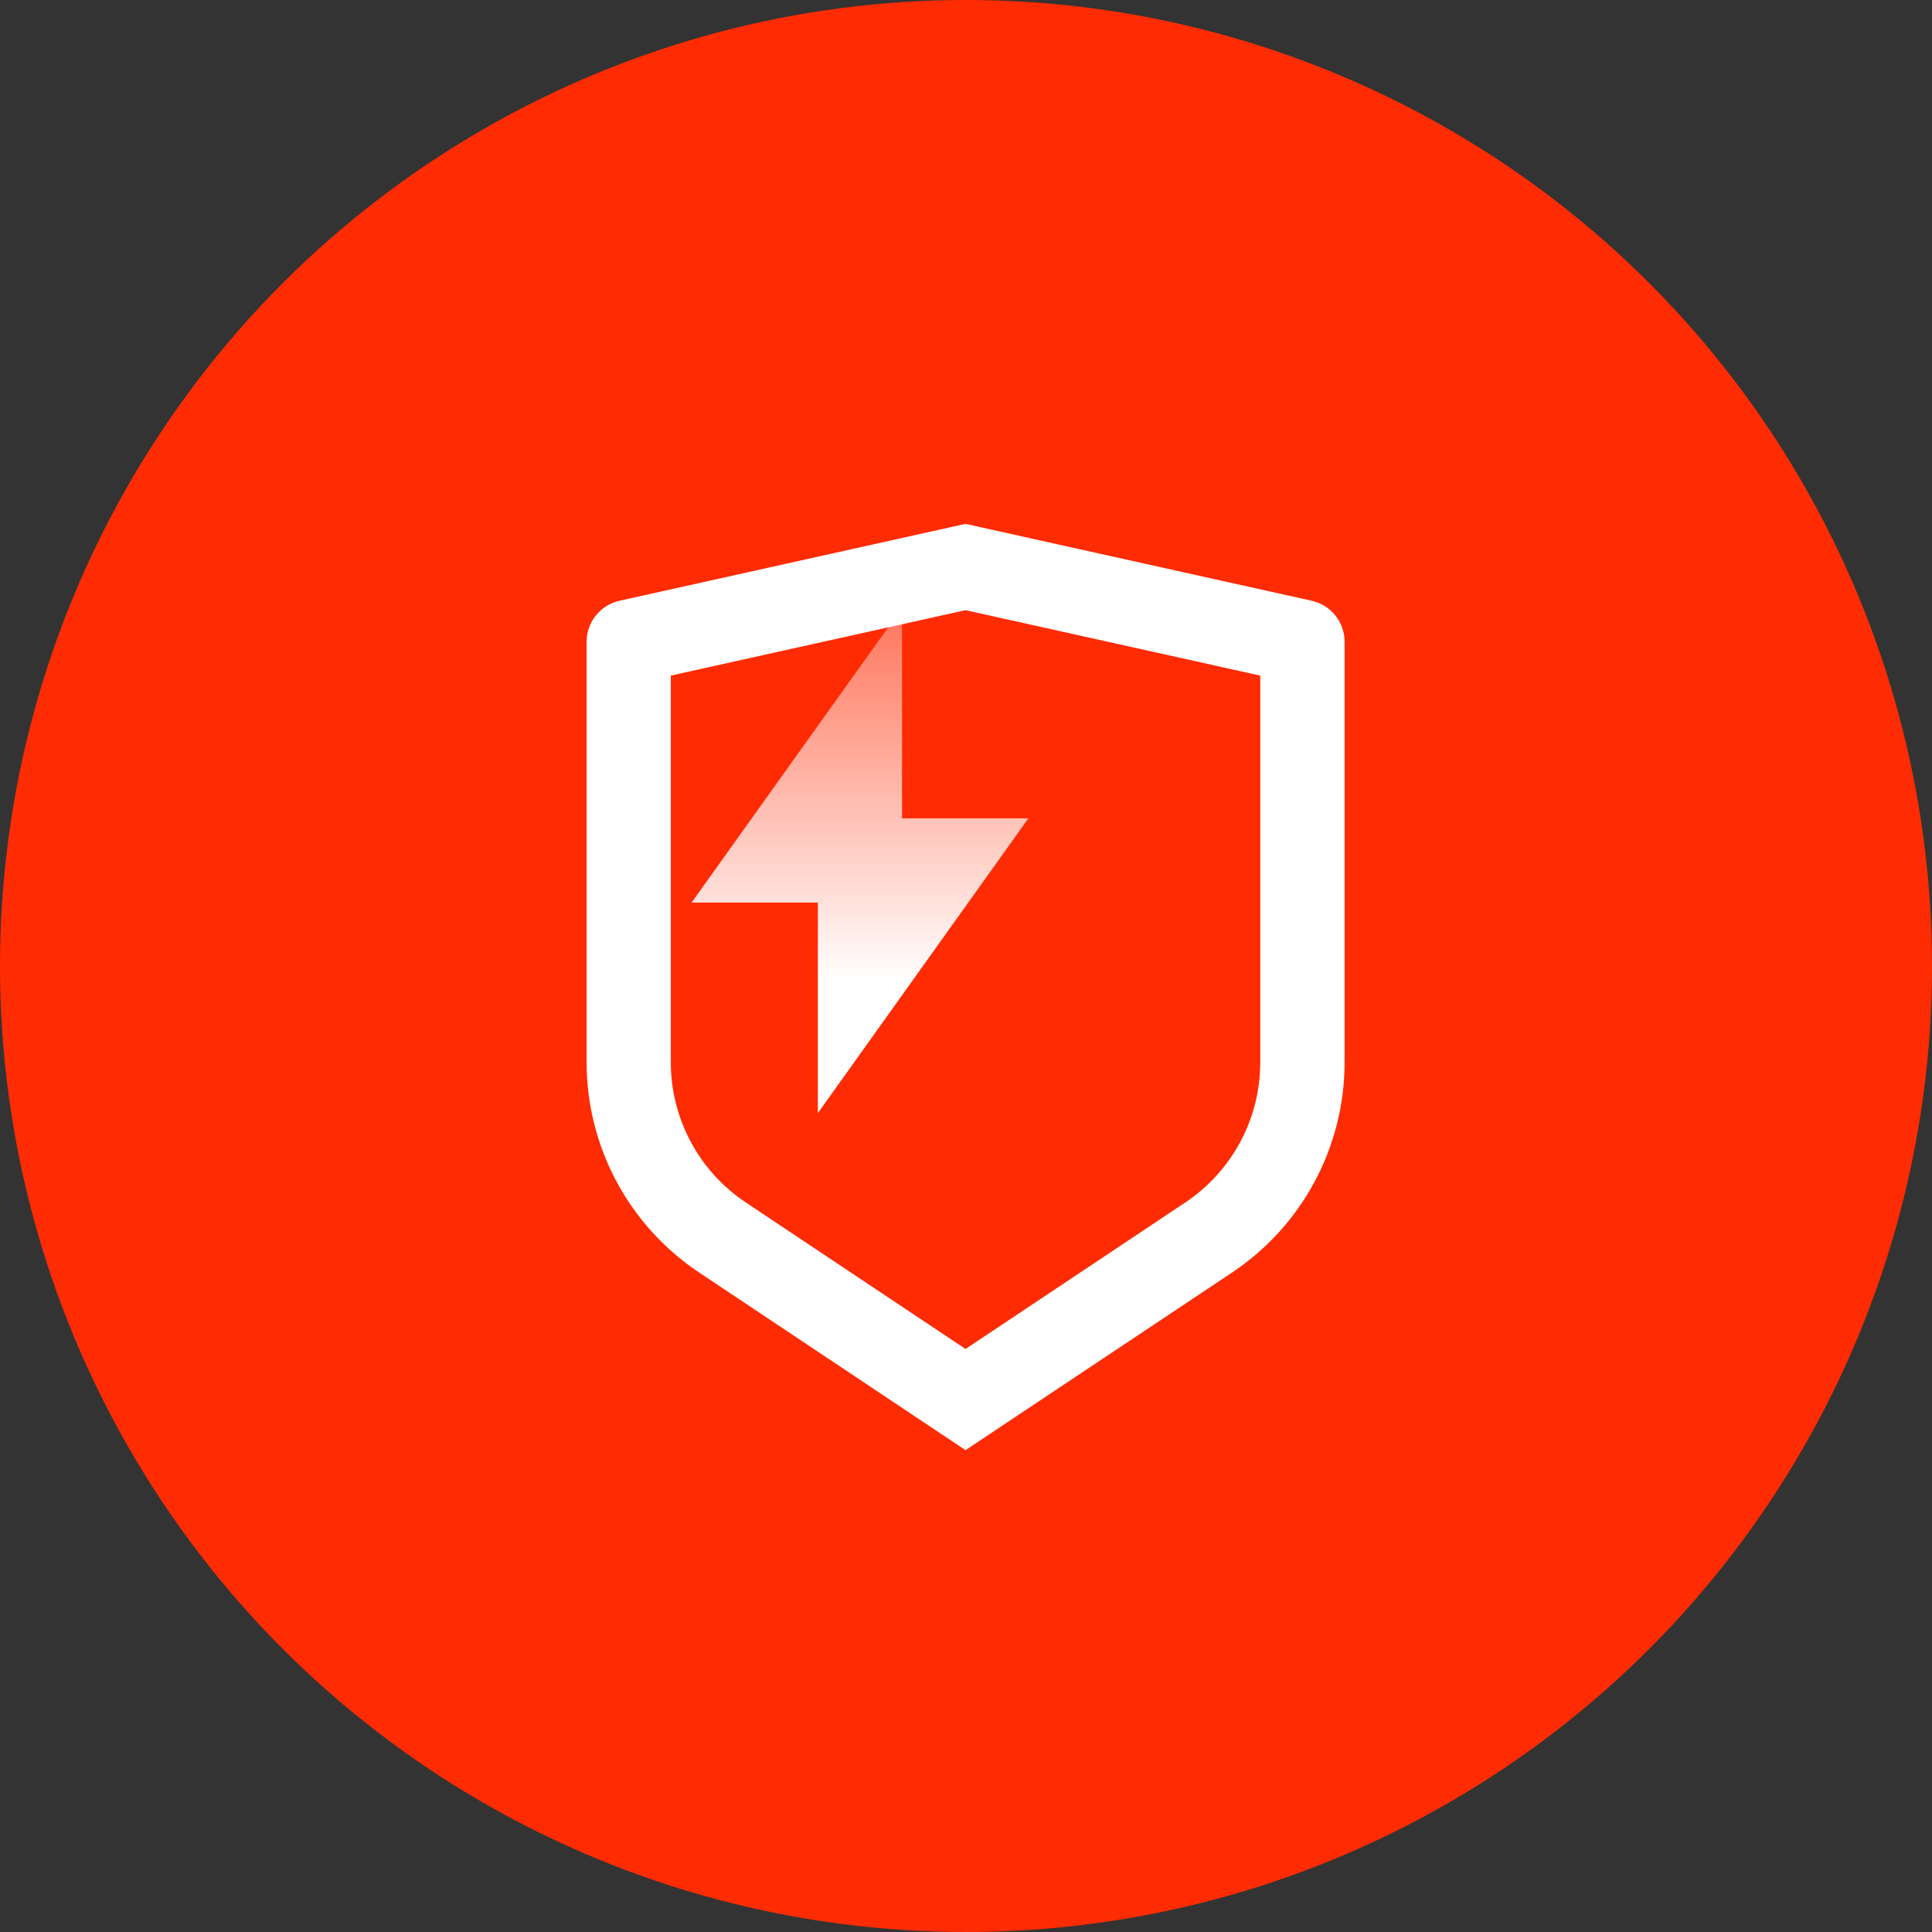 <?xml version="1.0" encoding="UTF-8"?> <svg xmlns="http://www.w3.org/2000/svg" width="115" height="115" viewBox="0 0 115 115" fill="none"><rect x="0" y="0" width="115" height="115" fill="#333333" stroke="none"/><circle cx="57.5" cy="57.5" r="57.5" fill="#FF2B03"></circle><path d="M36.88 35.758L57.472 31.183L78.072 35.758C78.629 35.881 79.127 36.19 79.485 36.635C79.842 37.08 80.036 37.634 80.035 38.204V63.234C80.035 65.709 79.424 68.146 78.256 70.328C77.088 72.511 75.399 74.371 73.34 75.744L57.472 86.318L41.614 75.744C39.554 74.371 37.865 72.511 36.697 70.329C35.529 68.147 34.918 65.711 34.917 63.236V38.204C34.916 37.634 35.11 37.081 35.467 36.637C35.824 36.192 36.322 35.883 36.878 35.76L36.88 35.758ZM39.929 40.214V63.234C39.929 64.884 40.336 66.509 41.115 67.964C41.894 69.419 43.02 70.66 44.393 71.575L57.472 80.296L70.552 71.575C71.924 70.661 73.049 69.422 73.828 67.969C74.606 66.516 75.014 64.893 75.016 63.244V40.215L57.472 36.32L39.929 40.214Z" fill="white"></path><path d="M53.695 48.711H61.213L48.683 66.255V53.725H41.165L53.695 36.181V48.711Z" fill="url(#paint0_linear_174_3822)"></path><defs><linearGradient id="paint0_linear_174_3822" x1="51.189" y1="33.024" x2="51.189" y2="58.436" gradientUnits="userSpaceOnUse"><stop stop-color="white" stop-opacity="0.255"></stop><stop offset="1" stop-color="white"></stop></linearGradient></defs></svg> 